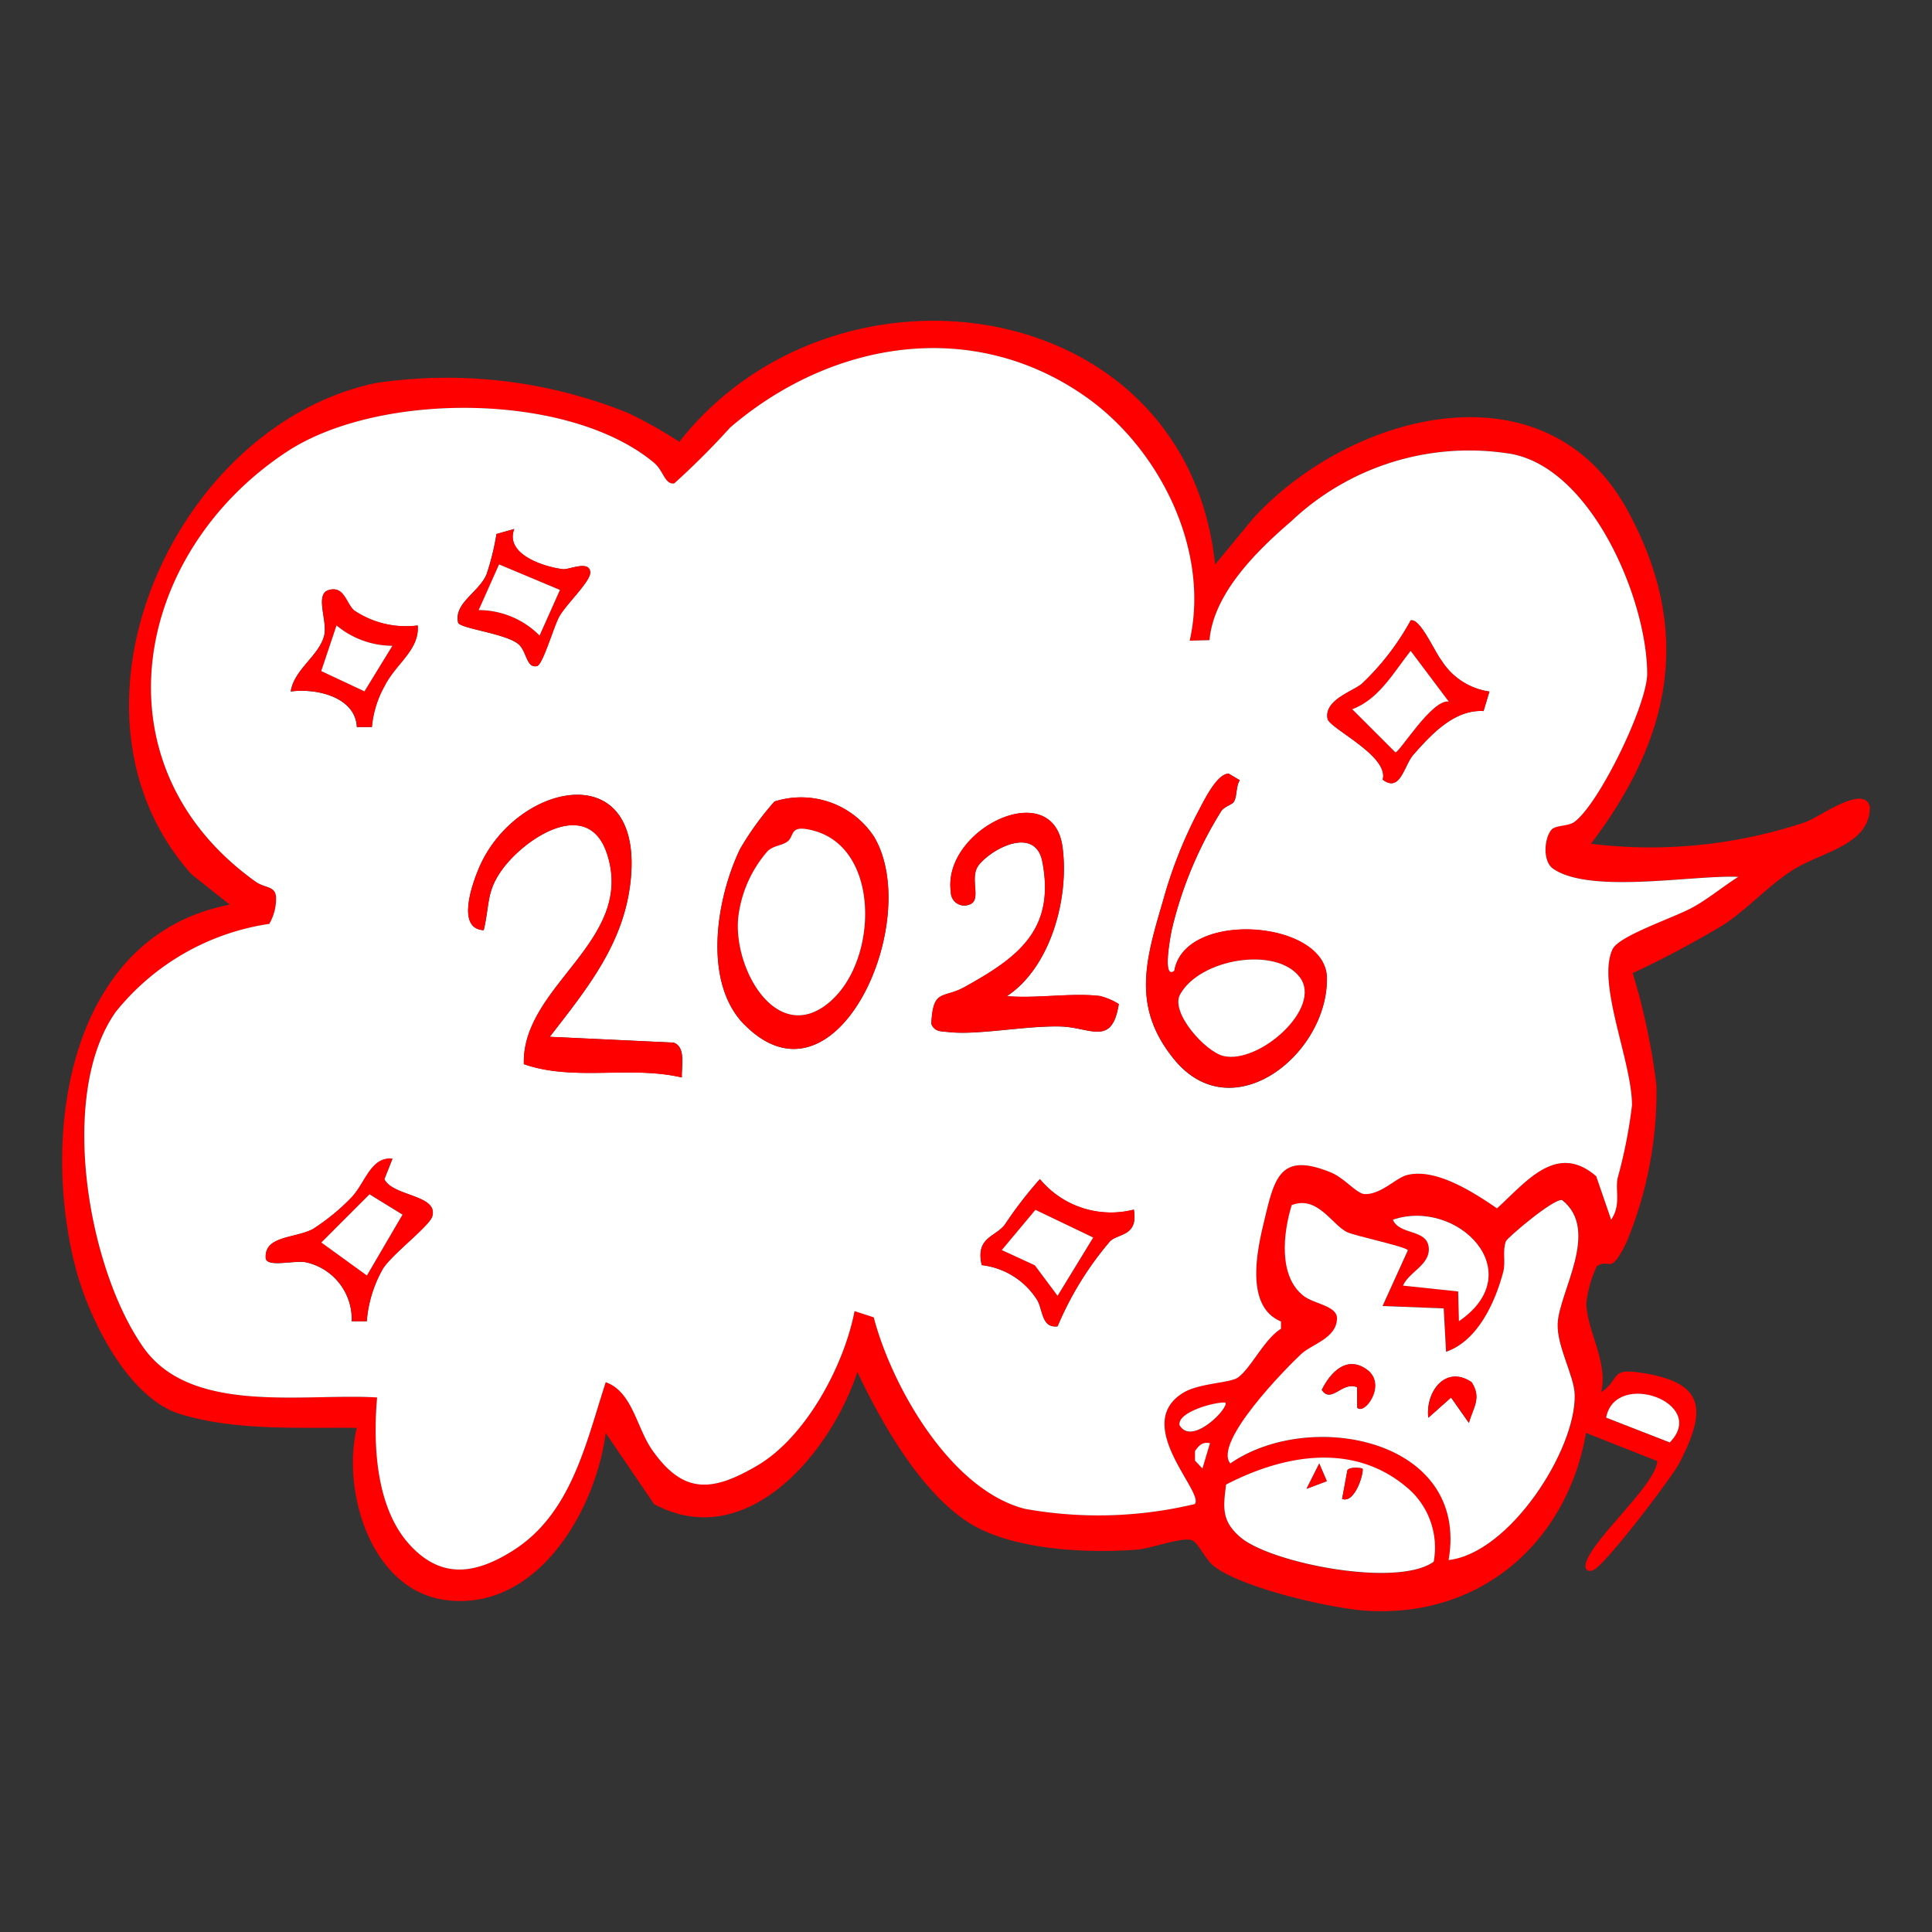 <svg xmlns="http://www.w3.org/2000/svg" xmlns:xlink="http://www.w3.org/1999/xlink" width="90" height="90" viewBox="0 0 90 90"><rect x="0" y="0" width="90" height="90" fill="#333333" stroke="none"/><defs><style>.a{fill:none;}.b{clip-path:url(#c);}.c{clip-path:url(#a);}.d{fill:red;}.e{fill:#fff;}</style><clipPath id="a"><rect class="a" width="84.208" height="60.113"/></clipPath><clipPath id="c"><rect width="90" height="90"/></clipPath></defs><g id="b" class="b"><g transform="translate(2.896 14.943)"><g class="c"><path class="d" d="M53.71,11.353l1.76-2.135C59.986,4.277,69.1,1.847,72.916,8.825c3.079,5.626,2.042,10.608-1.7,15.539a22.757,22.757,0,0,0,9.99-1.008c.654-.23,2.715-1.781,3-.733.041,1.812-2.265,2.113-3.6,2.972-1.128.725-2.048,1.759-3.165,2.513a45.8,45.8,0,0,1-4.279,2.281,30.452,30.452,0,0,1,1.106,5.241,18.273,18.273,0,0,1-1.4,7.31c-.78,1.587-.738.7-1.378,1.1A5.577,5.577,0,0,0,71,45.748c.016,1.29,1.031,2.748.692,4.168.9-.621.412-1.112,1.745-.926,3.072.428,3.215,1.68,1.9,4.216-.372.715-3.458,4.754-4,4.989-.289.124-.439-.045-.349-.348.336-1.124,3.3-3.684,3.314-4.73l-3.315-1.308c-.9,5.146-4.96,8.647-10.291,8.278-1.638-.114-5.888-1.086-7.1-2.121-.369-.314-.682-1.068-.982-1.164-.469-.15-1.9.4-2.565.446-2.232.165-5.281.025-7.3-.971-2.509-1.236-4.542-4.852-5.706-7.308-1.229,3.749-5.15,8.473-9.467,6.157L25.32,51.811c-.477,3.649-3.211,8.322-7.435,7.785-3.5-.445-4.864-5.056-4.161-8.022-2.679-.034-5.634.151-8.227-.645-2.425-.744-4.231-4.407-4.852-6.742C-1.025,37.9.27,28.644,7.809,27.2l-1.78-1.41C-.739,18.227,5.175,4.878,14.612,2.9A22.509,22.509,0,0,1,26.349,4.29a20.206,20.206,0,0,1,2.4,1.35c7.278-9.262,23.631-6.951,24.959,5.713M52.526,14.9c.957-4.219-1.4-8.943-4.845-11.361C42.408-.163,35.847.928,31.121,4.972a35.984,35.984,0,0,1-2.608,2.606c-.438.063-.5-.593-.942-.962C23.6,3.3,14.748,3.292,10.478,6.1c-7.22,4.74-9.021,14.636-1.468,20.033.434.31.916.186.954.718A2.336,2.336,0,0,1,9.648,28.1,11.283,11.283,0,0,0,2.5,32.188C-.218,36,1.182,44.161,3.8,47.844c2.23,3.141,7.487,2.1,10.873,2.311-.192,2.195-.063,5.142,1.527,6.871,1.483,1.614,3.077,1.348,4.789.271,2.733-1.719,3.408-5.006,4.335-7.854,1.242.437,1.437,2.119,2.163,3.156,1.459,2.084,2.809,1.957,4.905.723,2.264-1.333,4.038-4.664,4.522-7.191l.894.29c.855,3.256,3.592,8.045,7.045,8.922a19.314,19.314,0,0,0,7.911-.224c.459-.541-2.934-3.684-.56-5.171.757-.474,2.2-.455,2.575-.727.62-.454,1.221-1.783,2-2.267l0-.338c-1.621-.673-1.155-3.121-.824-4.509.51-2.134.722-3.428,3.151-2.434.626.256,1.208,1,1.572,1.007.768.024,1.447-.748,1.963-.884,1.348-.354,3.131.816,4.2,1.548,1.337-1.206,2.769-3.1,4.622-1.494l.695,2.022c.465-.682.186-1.335.3-1.928a22.74,22.74,0,0,0,.671-3.4c.008-2.034-1.658-5.685-.906-7.274.3-.631,2.839-1.458,3.729-1.947.754-.414,1.406-.97,2.127-1.424-2.076-.1-6.882.816-8.617-.374-.521-.357-.41-1.45-.086-1.818.2-.227.77-.155,1.061-.362,1.149-.82,3.4-5.46,3.4-6.909,0-3.472-2.655-9.769-6.544-10.271A12.055,12.055,0,0,0,57.254,9.34c-1.607,1.38-3.616,3.356-3.807,5.537ZM64.592,57.723c2.85-.32,5.939-5.135,5.876-7.7-.022-.883-.836-2.239-.794-3.311.058-1.473,2-4.341.207-5.757-.386-.094-2.56,1.759-2.619,1.917-.17.454,0,.959-.124,1.426-.374,1.425-1.191,3.218-2.664,3.724L64.365,46l-2.849-.111L62.7,43.3c-.133-.176-2.447-.661-2.829-.84-.705-.332-1.375-1.728-2.583-1.262-.4,1.292-.635,3.316.557,4.235.49.378,1.564.455,1.552,1.05-.019.923-1.166,1.188-1.672,1.658-.738.687-4.1,4.116-3.3,5.093,3.72-2.577,11.144-1.135,10.172,4.494M65.066,46.6c3.355-2.3-.073-5.746-3.077-4.729.312.736,1.593.417,1.672,1.305.072.8-.916,1.117-1.2,1.766l2.57.272ZM71.924,51.1l2.964,1.155c1.814-1.848-2.547-3.4-2.964-1.155m-17.743-.7c-.461-.035-2.25.435-2.128,1.059.584,1,2.355-.868,2.128-1.059m-.71,1.893c-.342-.074-.509.092-.7.364V53.1l.345.366Zm9.364,2.234c-2.507-2.305-5.831-1.748-8.616-.306-.146,1.1-.2,1.71.665,2.453,1.4,1.2,7.291,2.372,9.006,1.141a3.657,3.657,0,0,0-1.056-3.288" transform="translate(0 0)"/><path class="e" d="M55.839,19.016l.921-.024c.191-2.181,2.2-4.157,3.807-5.537a12.056,12.056,0,0,1,10.038-3.171c3.889.5,6.541,6.8,6.544,10.271,0,1.449-2.251,6.089-3.4,6.909-.291.208-.861.135-1.061.362-.324.369-.435,1.461.086,1.818,1.735,1.19,6.541.276,8.617.375-.721.454-1.373,1.01-2.127,1.424-.89.489-3.431,1.316-3.729,1.947-.751,1.589.914,5.24.906,7.274a22.739,22.739,0,0,1-.671,3.395c-.112.593.167,1.246-.3,1.928l-.695-2.021c-1.853-1.609-3.284.288-4.622,1.494-1.072-.732-2.855-1.9-4.2-1.548-.517.136-1.2.908-1.964.884-.364-.012-.946-.75-1.572-1.007-2.429-.993-2.641.3-3.151,2.434-.331,1.387-.8,3.835.824,4.508l0,.339c-.781.485-1.383,1.814-2,2.267-.372.272-1.818.253-2.575.727-2.374,1.487,1.019,4.63.56,5.171a19.31,19.31,0,0,1-7.911.224c-3.453-.877-6.19-5.666-7.045-8.922l-.894-.29c-.484,2.528-2.259,5.859-4.523,7.191-2.1,1.234-3.446,1.361-4.905-.723-.726-1.037-.921-2.719-2.163-3.156-.927,2.848-1.6,6.134-4.335,7.853-1.712,1.077-3.306,1.343-4.789-.271-1.59-1.729-1.718-4.676-1.526-6.871-3.386-.211-8.643.83-10.873-2.311C4.5,48.275,3.1,40.118,5.816,36.3a11.283,11.283,0,0,1,7.145-4.091,2.337,2.337,0,0,0,.316-1.251c-.038-.531-.52-.408-.954-.718-7.553-5.4-5.752-15.293,1.468-20.033,4.27-2.8,13.119-2.794,17.093.521.443.37.5,1.026.941.962a35.932,35.932,0,0,0,2.608-2.606c4.726-4.044,11.288-5.136,16.56-1.432,3.442,2.418,5.8,7.142,4.845,11.361m-31.467-5.2-.829.233a11.5,11.5,0,0,1-.47,1.9c-.375.837-1.512,1.319-1.319,2.222.06.282,2.18.5,2.8,1,.4.316.376,1.15.876,1.032.269-.064.776-1.827,1.026-2.288.319-.589,1.491-1.666,1.453-2.091-.051-.566-.993-.1-1.27-.135-.911-.111-2.716-.7-2.27-1.871m-4.494,4.494a4.325,4.325,0,0,1-2.966-.7c-.37-.328-.457-1.151-1.173-.952-.68.189-.046,1.447-.221,2.128-.245.95-1.394,1.56-1.556,2.6,1.2-.164,3.019.262,3.079,1.656l.7,0a4.766,4.766,0,0,1,.586-1.9c.524-1.053,1.64-1.689,1.548-2.829M69.8,21.386a3.154,3.154,0,0,1-2.229-1.443c-.33-.414-.992-1.979-1.437-1.871a11.976,11.976,0,0,1-2.265,2.942c-.4.357-1.778.752-1.609,1.639.086.453,2.874,1.722,2.568,2.836.823.629,1-.669,1.42-1.148.842-.961,1.924-2.129,3.279-2.045ZM57.9,26.518c.155-.253.084-.715.275-1l-.521-.309c-.574.02-1.173,1.315-1.462,1.85a20.992,20.992,0,0,0-1.6,4.083c-.8,2.74-1.488,4.942.536,7.4,2.707,3.282,7.13-.243,7.1-3.791-.019-2.723-6.626-3.213-7.107-.349-.585.451-.17-1.672-.124-1.9A18.431,18.431,0,0,1,57.3,26.97c.145-.231.511-.307.6-.452M26.029,37.468c1.76-2.281,3.527-4.413,3.783-7.451.478-5.689-5.386-4.34-7.068-.446-.33.763-1.082,2.872.208,2.93.283-1.184.11-1.789.853-2.816,1.087-1.5,4.046-3.433,4.907-.694,1.271,4.046-4,6.094-3.89,9.752,2.361.815,4.94.05,7.359.619-.024-.508.2-1.431-.387-1.624Zm9.075-.556c4.271,4.3,8.337-4.851,6.033-8.753a4.066,4.066,0,0,0-4.642-1.65,13.808,13.808,0,0,0-1.6,2.205c-1.112,2.3-1.762,6.218.206,8.2M51.7,35.577c-1.349-.171-2.991.125-4.377,0,2.056-1.358,2.916-4.614,2.588-6.964-.462-3.311-5.611-.813-5.2,2.108a.626.626,0,0,0,.836.6c.667-.184-.026-1.266.483-1.871.7-.838,2.632-1.759,2.945-.132.613,3.185-1.154,4.466-3.619,5.834-1.009.56-1.476.052-1.553,1.714.148.382.463.347.788.384,1.372.156,3.586-.3,5.228-.259,1.4.038,2.4.953,2.716-1.045a3.079,3.079,0,0,0-.835-.364m-33,7.573c-.984-.117-1.262,1.1-1.887,1.778a9.917,9.917,0,0,1-1.818,1.495c-.844.443-2.253.3-2.2,1.343.025.474,1.365.088,1.893.209A2.714,2.714,0,0,1,16.8,50.72h.7a5.868,5.868,0,0,1,.752-2.446c.427-.681,2.17-1.987,2.3-2.443.28-1.01-1.842-.92-2.233-1.729Zm34.54,2.365A4.3,4.3,0,0,1,48.859,44.1a18.984,18.984,0,0,0-1.648,2.14c-.47.572-1.353.587-1.062,1.866a3.527,3.527,0,0,1,2.557,1.583c.3.446.206,1.366.977,1.268A15.086,15.086,0,0,1,52.121,47c.387-.39,1.331-.224,1.113-1.486" transform="translate(-3.313 -4.114)"/><path class="e" d="M239.8,189.884c.972-5.629-6.452-7.071-10.172-4.494-.8-.977,2.564-4.406,3.3-5.093.505-.47,1.653-.735,1.671-1.658.012-.595-1.062-.672-1.552-1.05-1.191-.919-.955-2.943-.557-4.234,1.208-.466,1.878.93,2.583,1.262.382.18,2.7.664,2.829.84l-1.181,2.6,2.849.111.11,2.022c1.472-.506,2.29-2.3,2.664-3.724.122-.467-.046-.972.124-1.426.059-.158,2.233-2.011,2.618-1.917,1.79,1.415-.149,4.284-.207,5.757-.042,1.071.772,2.427.793,3.311.064,2.561-3.025,7.376-5.876,7.7m-4.258-7.1c.327.377,1.39-1.072.459-1.762s-1.7.1-2.111.936c.442.669.955-.422,1.65-.121Zm5.2.71c.2-.721.606-1.155.125-1.893-1.207-.822-2.152.44-2.014,1.656l1.06-.944Z" transform="translate(-175.213 -132.161)"/><path class="e" d="M237.519,225.41a3.656,3.656,0,0,1,1.056,3.288c-1.715,1.231-7.61.056-9.006-1.141-.867-.743-.811-1.357-.665-2.453,2.786-1.442,6.109-2,8.616.306m-4.868-.108.943-.356-.352-.821Zm2.6-.944c-.026-.025-.732-.118-.712.157l-.232,1.26c.626.23,1.044-1.32.944-1.417" transform="translate(-174.683 -170.891)"/><path class="e" d="M265.093,181.14l-.035-1.387-2.57-.272c.283-.649,1.271-.965,1.2-1.766-.08-.888-1.361-.57-1.672-1.305,3-1.017,6.433,2.433,3.077,4.729" transform="translate(-200.027 -134.535)"/><path class="e" d="M304.013,212.378c.417-2.25,4.778-.694,2.964,1.155Z" transform="translate(-232.089 -161.282)"/><path class="e" d="M222.129,212.994c.227.192-1.544,2.061-2.128,1.059-.122-.624,1.667-1.094,2.128-1.059" transform="translate(-167.948 -162.602)"/><path class="e" d="M223.754,220.943l-.353,1.18-.346-.366v-.449c.191-.273.358-.438.7-.364" transform="translate(-170.283 -168.658)"/><path class="d" d="M217.494,90.461c-.089.145-.455.221-.6.452a18.426,18.426,0,0,0-2.294,5.522c-.046.23-.461,2.353.124,1.9.481-2.863,7.088-2.374,7.107.349.026,3.549-4.4,7.073-7.1,3.791-2.024-2.455-1.339-4.657-.536-7.4A21,21,0,0,1,215.786,91c.289-.535.888-1.83,1.462-1.85l.521.309c-.192.289-.12.751-.275,1m3.075,8.183c-1.1-1.465-4.669-.869-5.581.8-.458.84,1.185,2.677,2.037,2.867,1.66.371,4.609-2.248,3.544-3.668" transform="translate(-162.912 -68.057)"/><path class="d" d="M83.736,104.6l5.764.272c.588.193.362,1.116.386,1.623-2.418-.569-5,.2-7.359-.619-.112-3.659,5.161-5.706,3.89-9.752-.86-2.739-3.819-.809-4.907.694-.743,1.027-.569,1.632-.853,2.816-1.29-.058-.538-2.167-.208-2.93,1.683-3.893,7.547-5.243,7.069.446-.255,3.038-2.022,5.169-3.783,7.451" transform="translate(-61.021 -71.244)"/><path class="d" d="M130.295,104.345c-1.968-1.98-1.318-5.9-.206-8.2a13.776,13.776,0,0,1,1.6-2.205,4.066,4.066,0,0,1,4.642,1.65c2.3,3.9-1.761,13.051-6.032,8.753m4.093-1.18c2.121-1.975,2.2-7.022-.859-7.855-1.217-.331-.864.263-1.267.523-.264.17-.591.161-.885.414A5.691,5.691,0,0,0,130,99.37c-.234,2.459,1.909,6.107,4.391,3.8" transform="translate(-98.504 -71.547)"/><path class="d" d="M179.033,105.437a3.082,3.082,0,0,1,.835.363c-.315,2-1.312,1.083-2.716,1.045-1.641-.045-3.855.415-5.228.259-.325-.037-.64,0-.788-.384.077-1.662.544-1.154,1.553-1.714,2.464-1.368,4.231-2.648,3.619-5.834-.313-1.627-2.241-.705-2.945.132-.508.605.184,1.687-.483,1.871a.626.626,0,0,1-.836-.6c-.41-2.921,4.739-5.42,5.2-2.108.328,2.35-.532,5.606-2.588,6.964,1.386.125,3.028-.171,4.377,0" transform="translate(-130.648 -73.974)"/><path class="d" d="M256.648,62.291l-.273.909c-1.354-.084-2.437,1.084-3.279,2.045-.42.479-.6,1.777-1.42,1.148.307-1.114-2.482-2.383-2.568-2.836-.169-.887,1.2-1.282,1.609-1.639a11.977,11.977,0,0,0,2.265-2.942c.446-.107,1.108,1.458,1.437,1.871a3.154,3.154,0,0,0,2.229,1.443m-1.895.466L252.98,60.4c-.8,1.013-1.481,2.255-2.721,2.719l2.01,2.008c.194.006,1.7-2.489,2.484-2.366" transform="translate(-190.162 -45.019)"/><path class="d" d="M45.964,164.975l-.37.95c.391.809,2.513.719,2.233,1.729-.127.456-1.87,1.762-2.3,2.443a5.869,5.869,0,0,0-.752,2.446h-.7a2.714,2.714,0,0,0-2.118-2.745c-.527-.122-1.868.265-1.893-.209-.055-1.04,1.354-.9,2.2-1.343a9.933,9.933,0,0,0,1.818-1.494c.625-.676.9-1.9,1.887-1.778m.473,2.6-1.538-.946-2.243,2.244,2.122,1.537Z" transform="translate(-30.583 -125.939)"/><path class="d" d="M187.963,170.423c.218,1.262-.726,1.1-1.113,1.486a15.089,15.089,0,0,0-2.437,3.954c-.771.1-.672-.822-.976-1.267a3.528,3.528,0,0,0-2.557-1.583c-.291-1.279.592-1.294,1.062-1.866a19.011,19.011,0,0,1,1.648-2.14,4.3,4.3,0,0,0,4.375,1.417m-3.55,4.019,1.659-2.715-2.692-1.29-1.566,1.874,1.539.71Z" transform="translate(-138.042 -129.022)"/><path class="d" d="M50.931,54.554c.093,1.14-1.024,1.776-1.548,2.829a4.766,4.766,0,0,0-.586,1.9l-.7,0c-.06-1.394-1.875-1.82-3.079-1.656.161-1.04,1.311-1.65,1.556-2.6.176-.682-.458-1.94.221-2.128.716-.2.8.624,1.173.952a4.325,4.325,0,0,0,2.966.7m-1.184.948a4.087,4.087,0,0,1-2.6-.948l-.713,2.126,2.014.944Z" transform="translate(-34.365 -40.36)"/><path class="d" d="M80.5,41c-.446,1.172,1.359,1.759,2.27,1.871.276.034,1.219-.431,1.27.135.038.425-1.134,1.5-1.453,2.091-.249.461-.757,2.225-1.026,2.288-.5.118-.48-.715-.876-1.031-.623-.5-2.743-.72-2.8-1-.193-.9.945-1.386,1.319-2.222a11.536,11.536,0,0,0,.47-1.9Zm2.129,2.839-2.836-1.185-.949,2.127a4.012,4.012,0,0,1,2.836,1.185Z" transform="translate(-59.437 -31.3)"/><path class="d" d="M270.865,210.032l-.828-1.181-1.06.943c-.138-1.217.807-2.478,2.014-1.656.481.738.079,1.172-.125,1.893" transform="translate(-205.331 -158.696)"/><path class="d" d="M249.69,207.447l0-.947c-.695-.3-1.207.79-1.65.122.411-.834,1.176-1.63,2.111-.936s-.132,2.139-.459,1.762" transform="translate(-189.356 -156.821)"/><path class="d" d="M252.964,225.883c.1.1-.318,1.647-.944,1.417l.232-1.26c-.02-.274.686-.182.712-.157" transform="translate(-192.396 -172.416)"/><path class="d" d="M245.02,226.187l.59-1.177.353.821Z" transform="translate(-187.052 -171.776)"/><path class="e" d="M225.445,126.6c1.065,1.421-1.883,4.039-3.544,3.668-.852-.19-2.5-2.028-2.037-2.867.912-1.671,4.483-2.266,5.581-.8" transform="translate(-167.788 -96.015)"/><path class="e" d="M137.447,107.982c-2.482,2.311-4.624-1.337-4.391-3.8a5.691,5.691,0,0,1,1.38-3.123c.294-.253.622-.243.885-.414.4-.26.05-.854,1.267-.523,3.059.833,2.979,5.881.859,7.855" transform="translate(-101.564 -76.364)"/><path class="e" d="M258.514,67.356c-.78-.123-2.291,2.372-2.484,2.366l-2.01-2.008c1.24-.463,1.921-1.706,2.721-2.719Z" transform="translate(-193.923 -49.618)"/><path class="e" d="M54.814,172.953l-1.659,2.835-2.122-1.537,2.243-2.244Z" transform="translate(-38.96 -131.313)"/><path class="e" d="M187.616,179.061l-1.06-1.42-1.539-.71,1.566-1.874,2.692,1.29Z" transform="translate(-141.246 -133.641)"/><path class="e" d="M54.325,60.939l-1.3,2.121-2.014-.944.713-2.126a4.087,4.087,0,0,0,2.6.948" transform="translate(-38.943 -45.798)"/><path class="e" d="M85.8,49.177,84.851,51.3a4.012,4.012,0,0,0-2.836-1.185l.949-2.127Z" transform="translate(-62.612 -36.638)"/></g></g></g></svg>